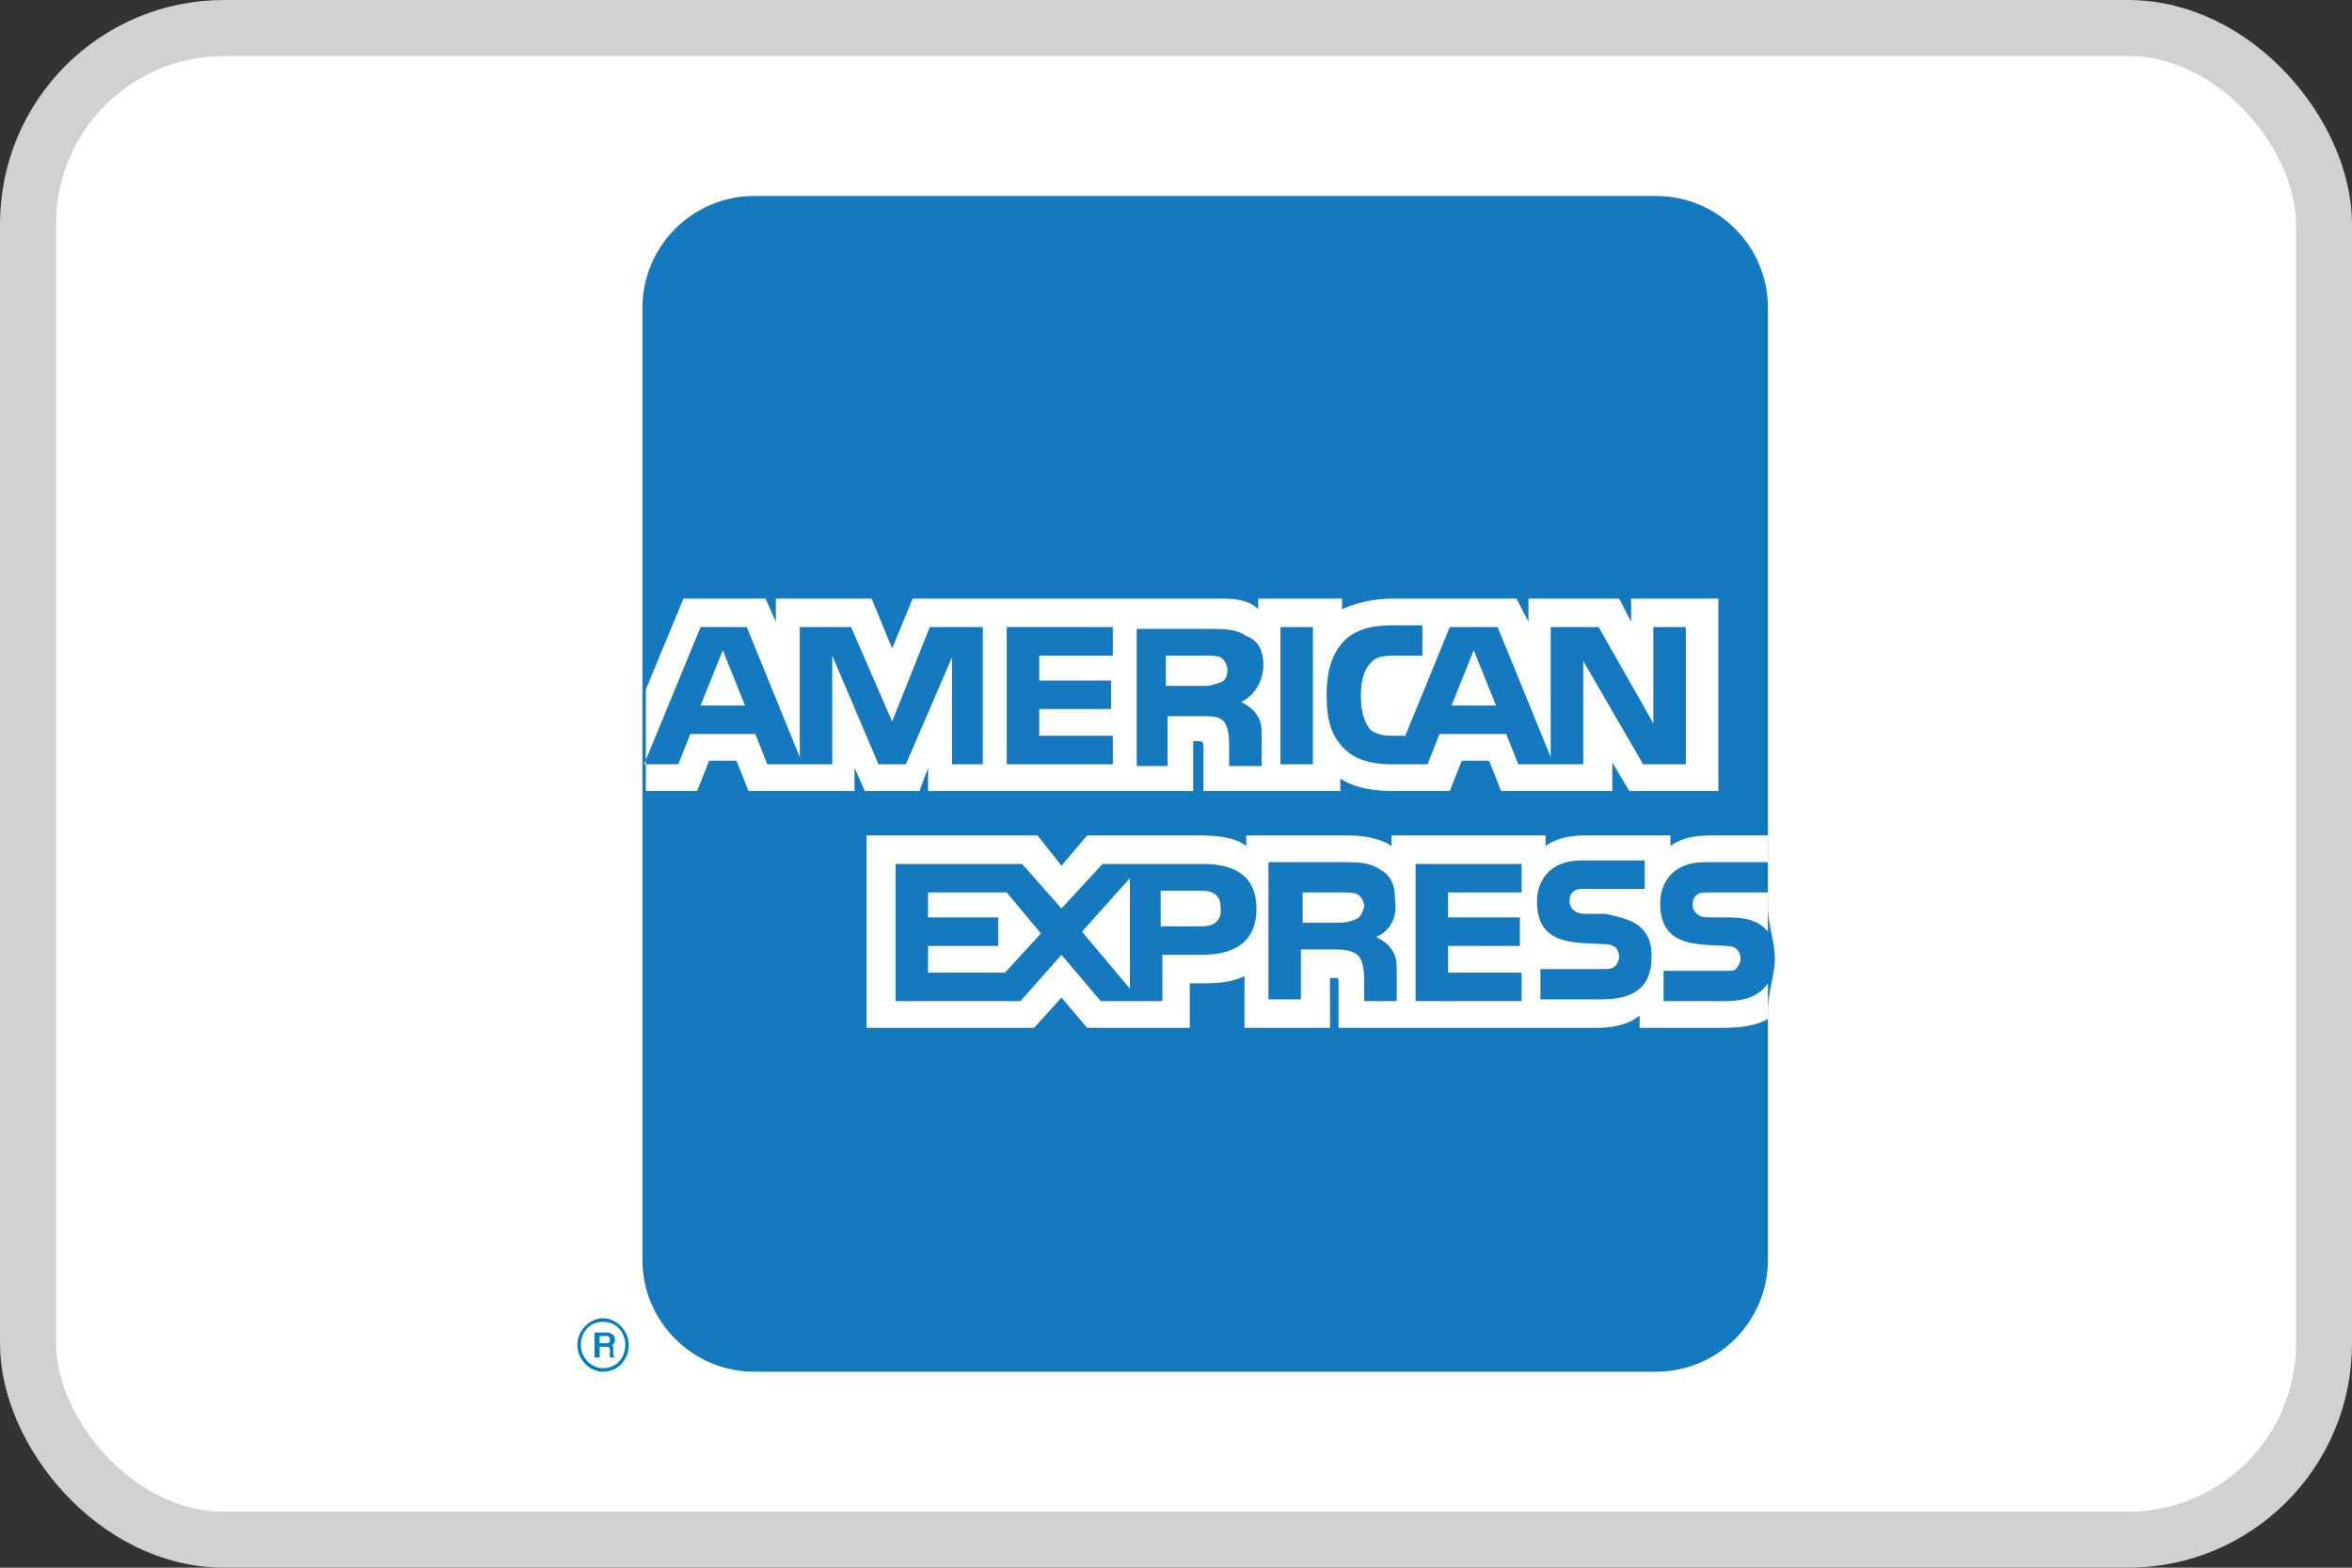 <svg width="42" height="28" viewBox="0 0 42 28" fill="none" xmlns="http://www.w3.org/2000/svg">
<rect x="0" y="0" width="42" height="28" fill="#333333" stroke="none"/>
<g clip-path="url(#clip0_2283_101176)">
<rect x="0.5" y="0.5" width="41" height="27" rx="3.5" fill="white" stroke="#D1D1D1"/>
<path d="M31.57 5.5C31.57 4.395 30.675 3.5 29.57 3.5H13.472C12.367 3.5 11.472 4.395 11.472 5.5V22.5C11.472 23.605 12.367 24.5 13.472 24.5H29.57C30.675 24.5 31.57 23.605 31.57 22.5V18.033C31.57 17.728 31.693 17.423 31.693 17.118C31.693 16.814 31.57 16.503 31.57 16.199V5.5Z" fill="#1479BE"/>
<path d="M13.304 12.601L12.907 11.614L12.51 12.601H13.304ZM21.796 12.187C21.704 12.219 21.613 12.251 21.521 12.251H20.819V11.71H21.521C21.613 11.71 21.735 11.71 21.796 11.741C21.857 11.773 21.918 11.869 21.918 11.964C21.918 12.06 21.888 12.155 21.796 12.187ZM26.714 12.601L26.317 11.614L25.92 12.601H26.714ZM17.581 13.65H17V11.741L16.176 13.65H15.687L14.862 11.71V13.65H13.701L13.488 13.11H12.327L12.113 13.65H11.502L12.51 11.2H13.335L14.282 13.523V11.2H15.198L15.931 12.887L16.603 11.2H17.55V13.65H17.581ZM19.872 13.65H17.978V11.2H19.872V11.71H18.558V12.155H19.841V12.664H18.558V13.141H19.872V13.65ZM22.56 11.869C22.56 12.251 22.315 12.473 22.163 12.537C22.285 12.601 22.376 12.664 22.437 12.76C22.529 12.887 22.529 12.982 22.529 13.205V13.682H21.949V13.364C21.949 13.205 21.949 13.014 21.857 12.887C21.765 12.791 21.643 12.791 21.46 12.791H20.849V13.682H20.299V11.232H21.582C21.857 11.232 22.071 11.232 22.254 11.36C22.437 11.423 22.56 11.582 22.56 11.869ZM23.445 13.65H22.865V11.2H23.445V13.65ZM30.135 13.65H29.341L28.272 11.805V13.65H27.111L26.897 13.11H25.706L25.492 13.65H24.82C24.545 13.65 24.209 13.587 23.995 13.364C23.781 13.141 23.69 12.887 23.69 12.41C23.69 12.06 23.751 11.71 23.995 11.455C24.178 11.264 24.453 11.169 24.851 11.169H25.4V11.71H24.881C24.667 11.71 24.545 11.741 24.453 11.869C24.362 11.964 24.301 12.155 24.301 12.441C24.301 12.696 24.362 12.887 24.453 13.014C24.545 13.11 24.698 13.141 24.851 13.141H25.095L25.889 11.2H26.744L27.691 13.523V11.2H28.547L29.524 12.919V11.2H30.104V13.65H30.135ZM11.472 14.128H12.449L12.663 13.587H13.152L13.366 14.128H15.259V13.714L15.443 14.128H16.42L16.573 13.714V14.128H21.307V13.237H21.399C21.46 13.237 21.491 13.237 21.491 13.364V14.128H23.934V13.905C24.117 14.032 24.423 14.128 24.851 14.128H25.889L26.103 13.587H26.592L26.805 14.128H28.791V13.619L29.096 14.128H30.685V10.691H29.127V11.105L28.913 10.691H27.294V11.105L27.08 10.691H24.912C24.545 10.691 24.24 10.755 23.965 10.882V10.691H22.468V10.882C22.315 10.723 22.071 10.691 21.826 10.691H16.298L15.931 11.582L15.565 10.691H13.854V11.105L13.671 10.691H12.205L11.533 12.314V14.128H11.472Z" fill="white"/>
<path d="M31.57 15.94H30.532C30.44 15.94 30.348 15.94 30.318 15.972C30.257 16.004 30.226 16.067 30.226 16.163C30.226 16.258 30.287 16.322 30.348 16.354C30.409 16.386 30.47 16.386 30.562 16.386H30.867C31.173 16.386 31.387 16.449 31.509 16.576C31.54 16.608 31.54 16.608 31.57 16.64V15.94ZM31.57 17.563C31.417 17.785 31.173 17.881 30.806 17.881H29.707V17.34H30.806C30.929 17.34 30.99 17.34 31.02 17.276C31.051 17.245 31.081 17.181 31.081 17.117C31.081 17.054 31.051 16.99 31.02 16.958C30.99 16.926 30.929 16.895 30.837 16.895C30.318 16.863 29.646 16.926 29.646 16.131C29.646 15.781 29.86 15.399 30.44 15.399H31.57V14.922H30.532C30.226 14.922 29.982 14.986 29.829 15.113V14.922H28.271C28.027 14.922 27.752 14.986 27.599 15.113V14.922H24.85V15.113C24.636 14.954 24.27 14.922 24.086 14.922H22.254V15.113C22.07 14.954 21.704 14.922 21.459 14.922H19.413L18.955 15.463L18.527 14.922H15.473V18.358H18.466L18.955 17.817L19.413 18.358H21.246V17.563H21.429C21.673 17.563 21.948 17.563 22.223 17.436V18.358H23.75V17.467H23.811C23.903 17.467 23.903 17.467 23.903 17.563V18.358H28.515C28.821 18.358 29.096 18.295 29.279 18.136V18.358H30.745C31.051 18.358 31.356 18.326 31.57 18.199V17.563ZM29.31 16.576C29.432 16.704 29.493 16.831 29.493 17.085C29.493 17.626 29.188 17.849 28.607 17.849H27.508V17.308H28.607C28.729 17.308 28.79 17.308 28.852 17.245C28.882 17.213 28.913 17.149 28.913 17.085C28.913 17.022 28.882 16.958 28.852 16.926C28.821 16.895 28.76 16.863 28.638 16.863C28.118 16.831 27.446 16.895 27.446 16.099C27.446 15.749 27.66 15.367 28.241 15.367H29.371V15.876H28.332C28.241 15.876 28.149 15.876 28.118 15.908C28.057 15.94 28.027 16.004 28.027 16.099C28.027 16.195 28.088 16.258 28.149 16.29C28.21 16.322 28.271 16.322 28.363 16.322H28.668C28.974 16.386 29.188 16.449 29.31 16.576ZM24.209 16.417C24.148 16.449 24.025 16.481 23.934 16.481H23.262V15.94H23.964C24.056 15.94 24.178 15.94 24.239 15.972C24.3 16.004 24.361 16.099 24.361 16.195C24.331 16.29 24.3 16.386 24.209 16.417ZM24.575 16.735C24.697 16.799 24.789 16.863 24.85 16.958C24.942 17.085 24.942 17.181 24.942 17.404V17.881H24.361V17.563C24.361 17.404 24.361 17.213 24.27 17.085C24.178 16.99 24.056 16.958 23.842 16.958H23.231V17.849H22.651V15.399H23.964C24.239 15.399 24.453 15.399 24.636 15.526C24.82 15.622 24.911 15.781 24.911 16.067C24.972 16.481 24.728 16.672 24.575 16.735ZM25.278 15.431H27.172V15.94H25.858V16.386H27.141V16.895H25.858V17.372H27.172V17.881H25.278V15.431ZM21.459 16.545H20.726V15.908H21.459C21.673 15.908 21.796 16.004 21.796 16.195C21.826 16.449 21.673 16.545 21.459 16.545ZM20.177 17.658L19.321 16.64L20.177 15.685V17.658ZM17.947 17.372H16.572V16.895H17.825V16.386H16.572V15.94H17.977L18.588 16.672L17.947 17.372ZM22.437 16.226C22.437 16.895 21.948 17.054 21.459 17.054H20.757V17.881H19.657L18.955 17.054L18.222 17.881H15.992V15.431H18.252L18.955 16.226L19.688 15.431H21.49C21.918 15.431 22.437 15.558 22.437 16.226Z" fill="white"/>
<path d="M11.166 24.022C11.166 24.245 11.013 24.436 10.769 24.436C10.555 24.436 10.372 24.245 10.372 24.022C10.372 23.799 10.524 23.609 10.769 23.609C11.013 23.609 11.166 23.799 11.166 24.022ZM11.227 24.022C11.227 23.768 11.013 23.545 10.769 23.545C10.524 23.545 10.31 23.768 10.31 24.022C10.31 24.277 10.524 24.5 10.769 24.5C11.044 24.5 11.227 24.277 11.227 24.022ZM10.891 23.927C10.891 23.863 10.86 23.863 10.83 23.863H10.708V23.99H10.83C10.86 23.99 10.891 23.99 10.891 23.927ZM10.982 24.245H10.891C10.891 24.213 10.891 24.149 10.891 24.118C10.891 24.086 10.891 24.054 10.83 24.054H10.708V24.245H10.616V23.799H10.83C10.891 23.799 10.982 23.831 10.982 23.927C10.982 23.99 10.952 24.022 10.921 24.022C10.952 24.022 10.952 24.054 10.952 24.118V24.181C10.952 24.213 10.952 24.213 10.982 24.245Z" fill="#047CC0"/>
</g>
<defs>
<clipPath id="clip0_2283_101176">
<rect width="42" height="28" fill="white"/>
</clipPath>
</defs>
</svg>

